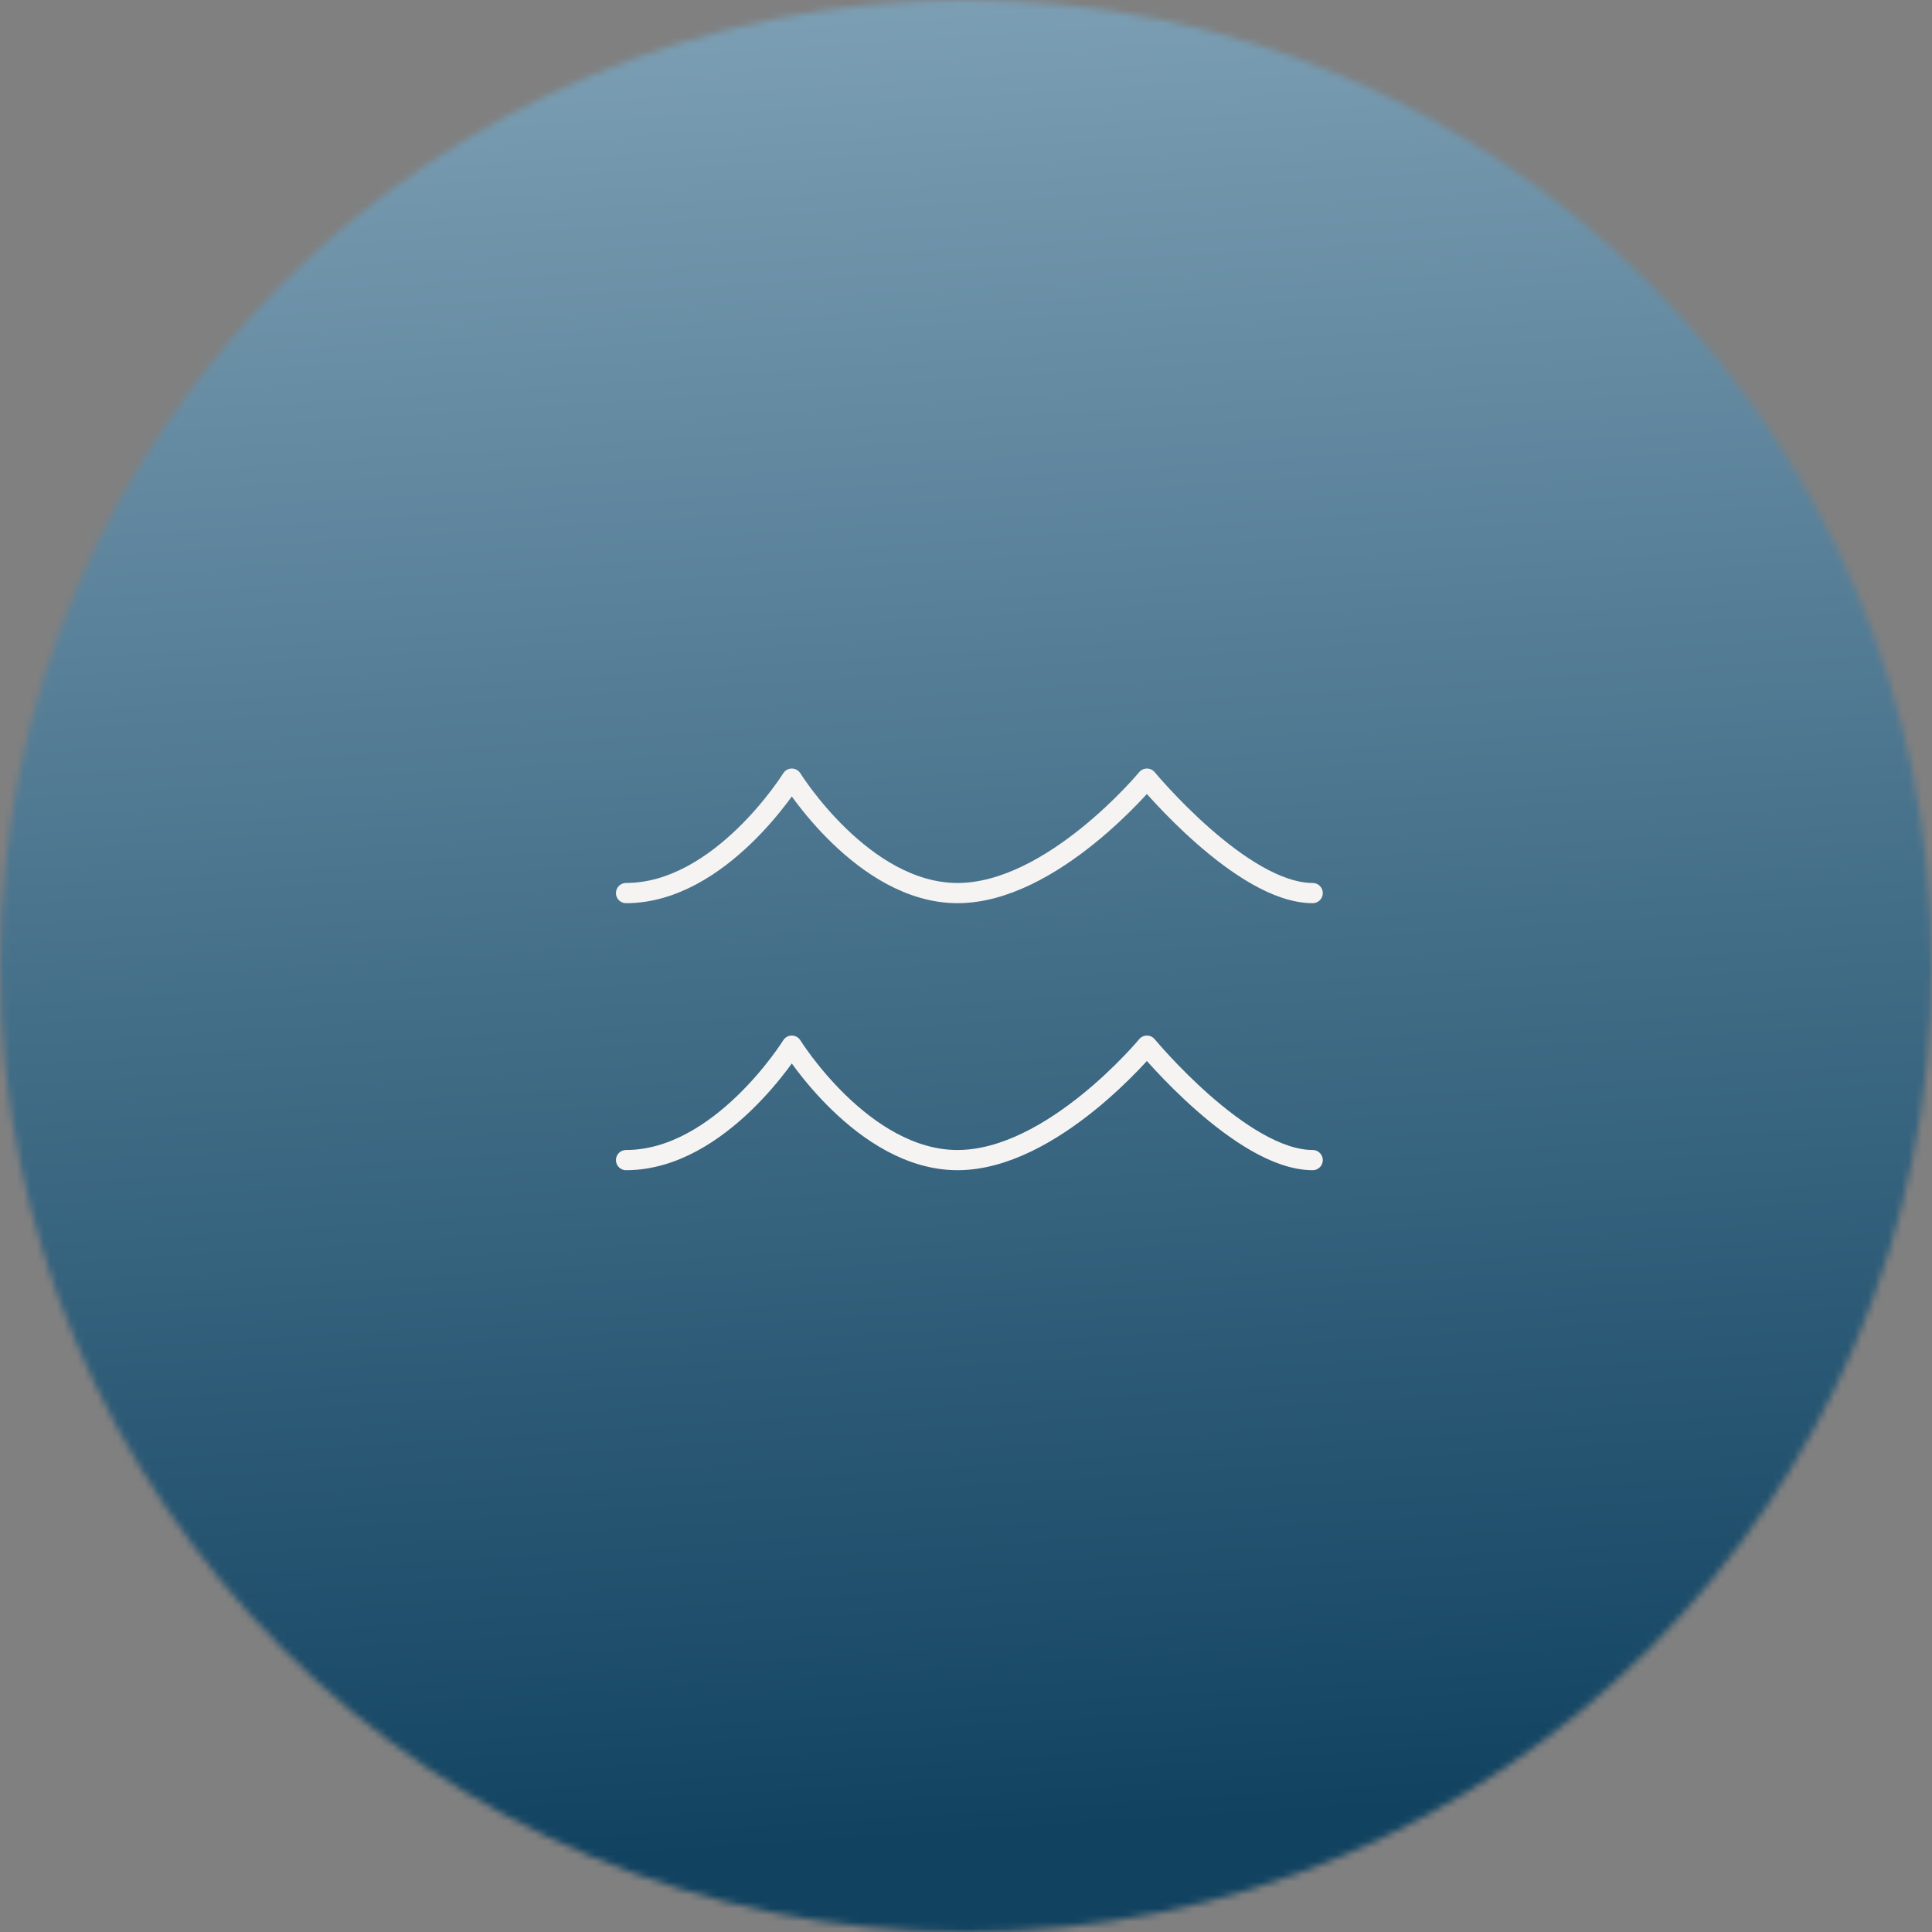 <?xml version="1.0" encoding="UTF-8"?> <svg xmlns="http://www.w3.org/2000/svg" width="287" height="287" viewBox="0 0 287 287" fill="none"><rect x="0" y="0" width="287" height="287" fill="#808080" stroke="none"/><mask id="mask0_186_8" style="mask-type:alpha" maskUnits="userSpaceOnUse" x="0" y="0" width="287" height="287"><circle cx="143.5" cy="143.5" r="143.5" fill="#D9D9D9"></circle></mask><g mask="url(#mask0_186_8)"><rect x="-14" y="-41" width="316" height="328" fill="url(#paint0_linear_186_8)"></rect></g><path d="M93 132.667C107.07 132.667 117.622 115.667 117.622 115.667C117.622 115.667 128.173 132.667 142.243 132.667C156.314 132.667 170.378 115.667 170.378 115.667C170.378 115.667 184.449 132.667 195 132.667M93 172.333C107.07 172.333 117.622 155.333 117.622 155.333C117.622 155.333 128.173 172.333 142.243 172.333C156.314 172.333 170.378 155.333 170.378 155.333C170.378 155.333 184.449 172.333 195 172.333" stroke="#F6F4F2" stroke-width="3" stroke-linecap="round" stroke-linejoin="round"></path><defs><linearGradient id="paint0_linear_186_8" x1="144" y1="-41" x2="164.434" y2="271.755" gradientUnits="userSpaceOnUse"><stop stop-color="#8BACC0"></stop><stop offset="1" stop-color="#114361"></stop></linearGradient></defs></svg> 